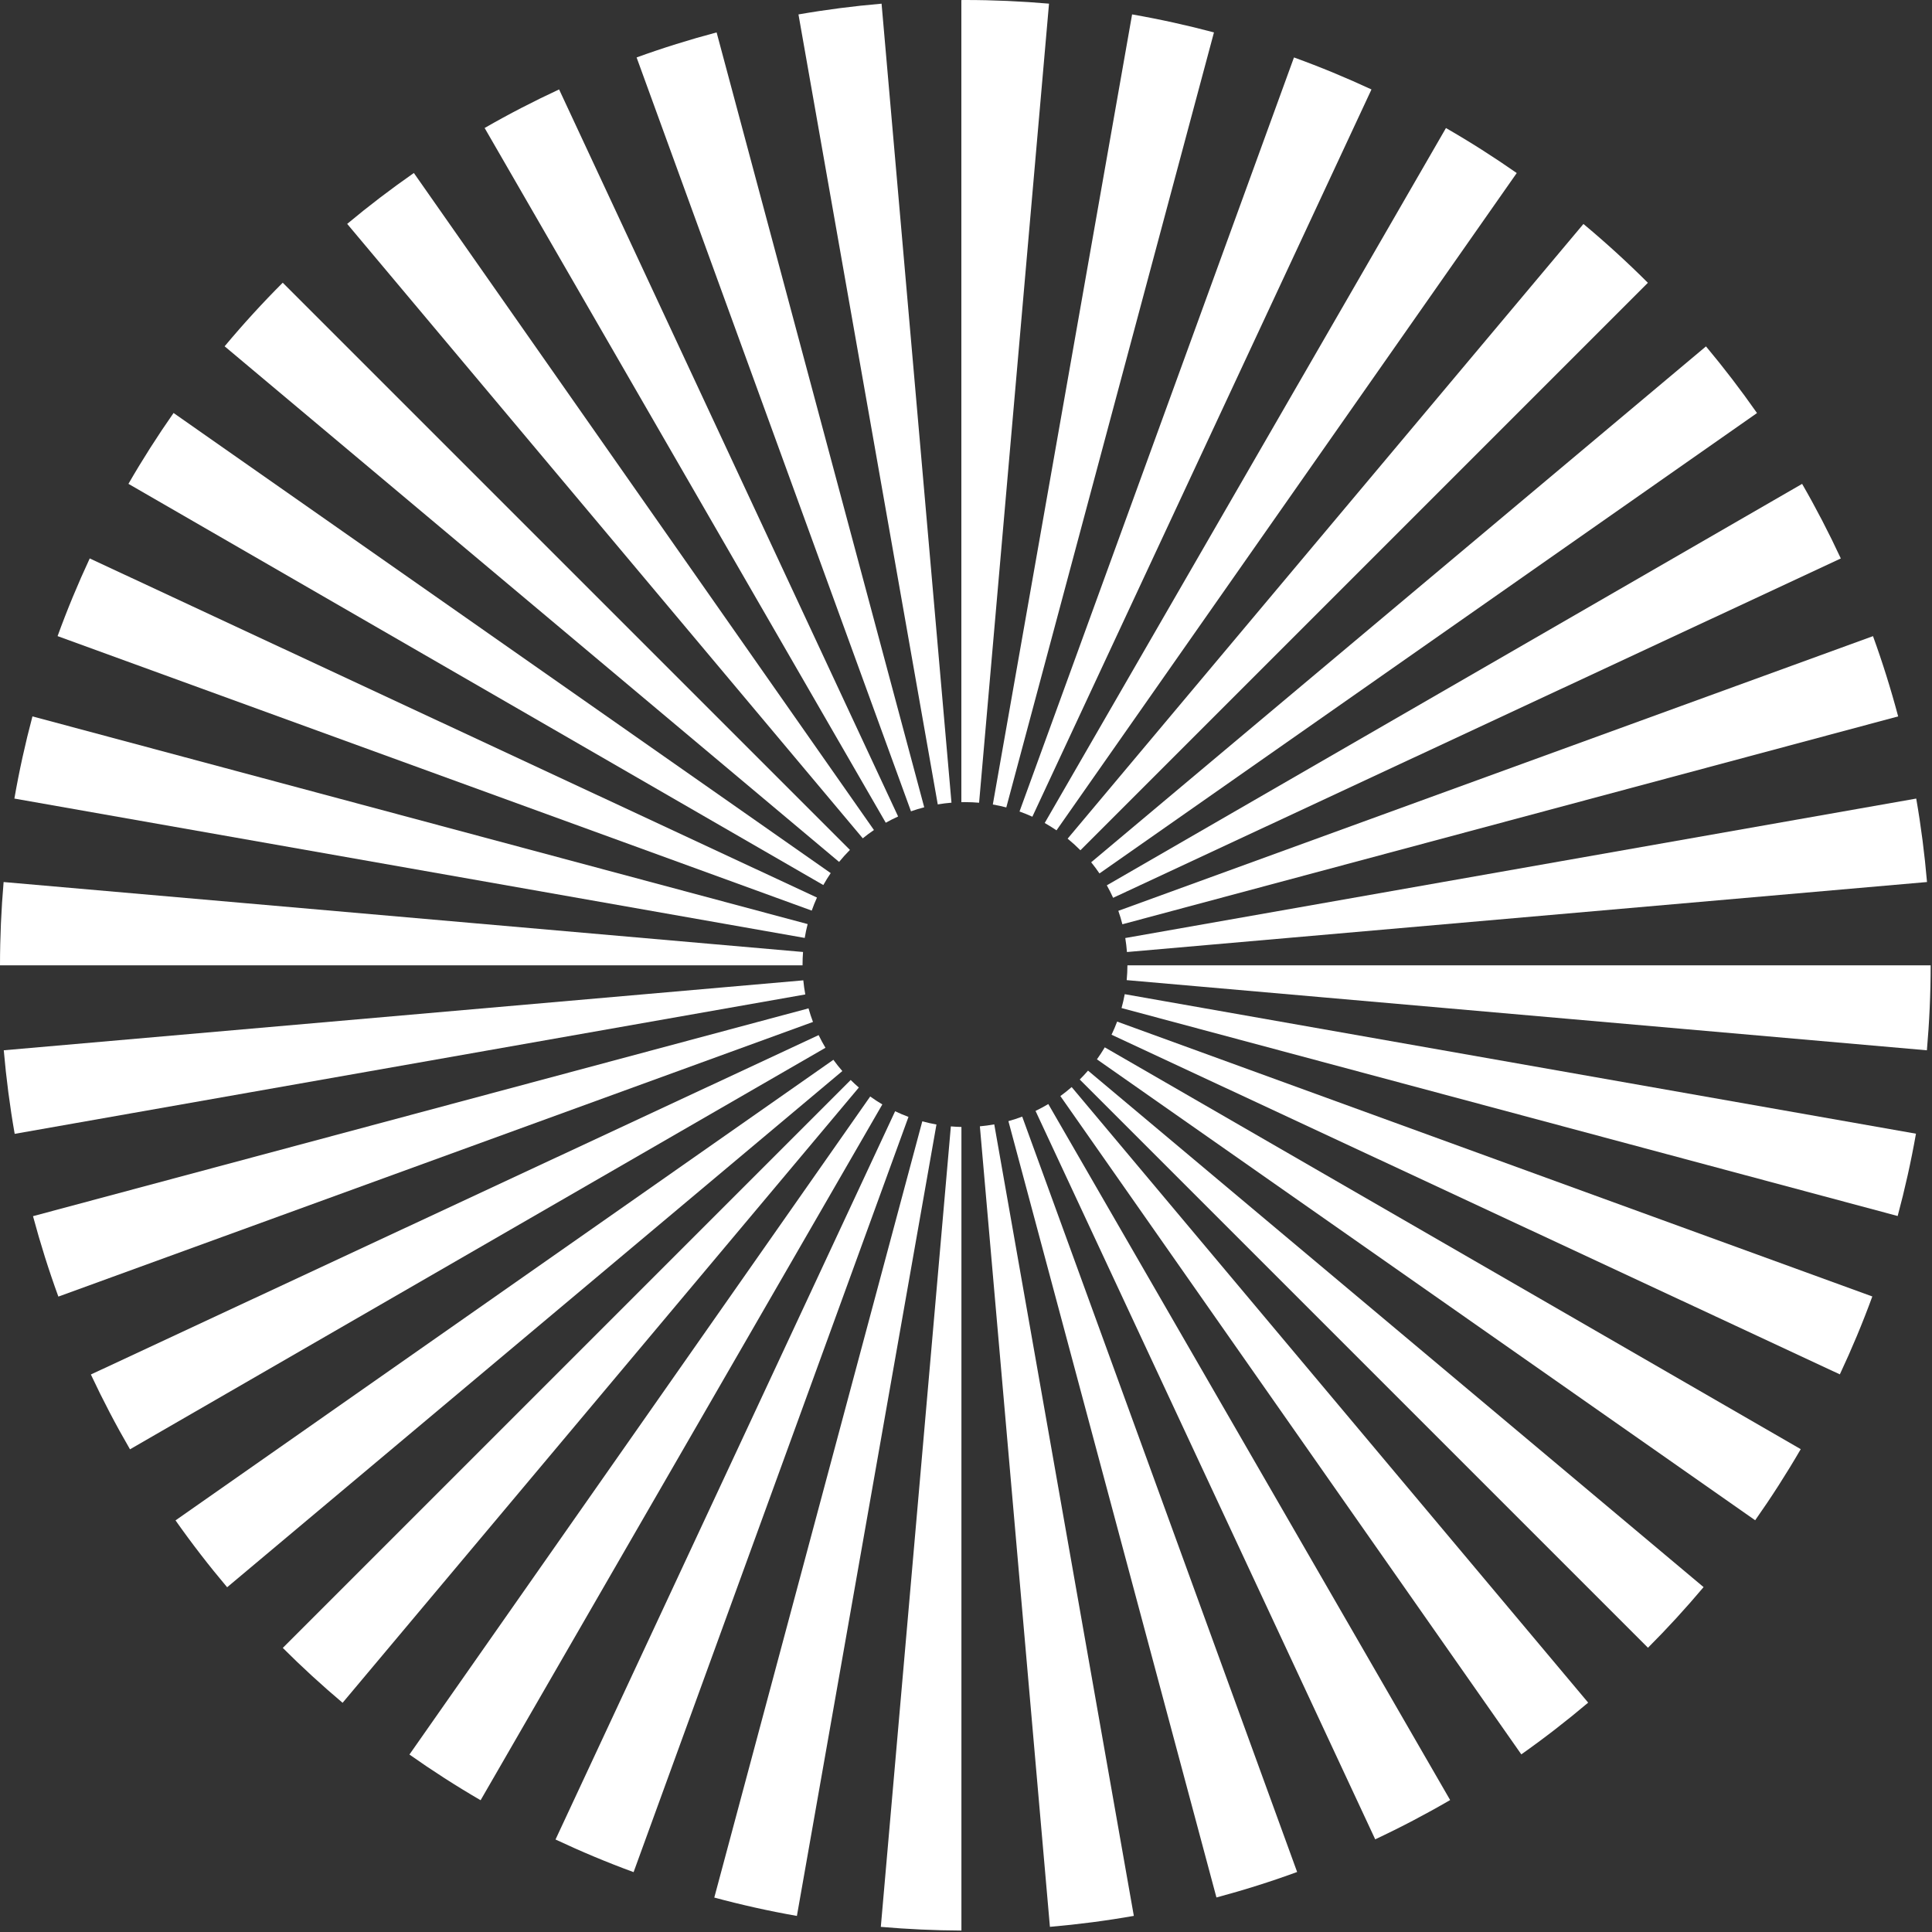 <svg
    width="672"
    height="672"
    viewBox="0 0 672 672"
    fill="none"
    xmlns="http://www.w3.org/2000/svg"
>
<rect x="0" y="0" width="672" height="672" fill="#333333" stroke="none"/>
<path d="M671.533 335.773C671.533 345.732 671.075 355.58 670.226 365.32L391.892 340.914C392.053 339.221 392.14 337.506 392.148 335.773H671.533Z" fill="white"/>
    <path d="M391.983 331.142L670.264 306.793C669.425 296.991 668.175 287.304 666.514 277.763L391.399 326.272C391.662 327.874 391.857 329.498 391.983 331.142Z" fill="white"/>
    <path d="M390.397 321.485L660.228 249.185C657.708 239.711 654.791 230.393 651.478 221.268L388.983 316.809C389.52 318.338 389.992 319.898 390.397 321.485Z" fill="white"/>
    <path d="M387.172 312.28L640.287 194.248C636.162 185.389 631.678 176.727 626.823 168.306L384.982 307.938C385.772 309.35 386.503 310.798 387.172 312.28Z" fill="white"/>
    <path d="M382.428 303.805L611.132 143.67C605.544 135.68 599.622 127.94 593.383 120.482L379.542 299.921C380.557 301.173 381.52 302.468 382.428 303.805Z" fill="white"/>
    <path d="M375.795 295.745L573.176 98.364C566.02 91.208 558.536 84.391 550.76 77.9L371.348 291.705C372.901 292.973 374.386 294.322 375.795 295.745Z" fill="white"/>
    <path d="M367.48 288.813L527.561 60.187C519.597 54.63 511.389 49.395 502.941 44.536L363.376 286.26C364.782 287.054 366.151 287.906 367.48 288.813Z" fill="white"/>
    <path d="M359.081 284.073L477.035 31.113C468.244 27.029 459.259 23.305 450.077 19.982L354.614 282.262C356.134 282.804 357.625 283.408 359.081 284.073Z" fill="white"/>
    <path d="M350.018 280.843L422.248 11.272C412.909 8.787 403.414 6.694 393.774 5.011L345.328 279.826C346.915 280.1 348.479 280.44 350.018 280.843Z" fill="white"/>
    <path d="M340.555 279.21L364.874 1.271C355.275 0.443 345.567 0 335.754 0C335.479 0 335.206 0.006 334.933 0.011C334.75 0.015 334.568 0.019 334.384 0.021V279.014C334.804 279.005 335.226 279 335.648 279C337.302 279 338.938 279.071 340.555 279.21Z" fill="white"/>
    <path d="M330.95 279.193L306.634 1.278C296.873 2.116 287.227 3.361 277.727 5.018L326.176 279.79C327.747 279.525 329.339 279.325 330.95 279.193Z" fill="white"/>
    <path d="M321.47 280.794L249.254 11.271C239.806 13.782 230.524 16.683 221.426 19.98L316.865 282.197C318.372 281.666 319.908 281.197 321.47 280.794Z" fill="white"/>
    <path d="M312.389 283.994L194.468 31.105C185.625 35.215 176.974 39.678 168.567 44.517L308.089 286.166C309.486 285.383 310.921 284.658 312.389 283.994Z" fill="white"/>
    <path d="M303.978 288.704L143.952 60.17C135.963 65.738 128.223 71.644 120.759 77.873L300.094 291.587C301.346 290.572 302.641 289.61 303.978 288.704Z" fill="white"/>
    <path d="M295.628 295.618L98.342 98.332C91.28 105.395 84.545 112.78 78.129 120.452L291.857 299.797C293.044 298.342 294.303 296.947 295.628 295.618Z" fill="white"/>
    <path d="M288.945 303.693L60.371 143.649C54.798 151.617 49.553 159.837 44.674 168.294L286.369 307.842C287.169 306.42 288.029 305.036 288.945 303.693Z" fill="white"/>
    <path d="M284.163 312.197L31.211 194.235C27.112 203.043 23.368 212.053 20.029 221.257L282.341 316.731C282.884 315.188 283.493 313.675 284.163 312.197Z" fill="white"/>
    <path d="M280.917 321.42L11.287 249.179C8.792 258.554 6.688 268.086 5.001 277.763L279.904 326.236C280.173 324.606 280.512 322.999 280.917 321.42Z" fill="white"/>
    <path d="M279.315 331.124L1.255 306.795C0.438 316.347 0 326.003 0 335.768H279.149C279.149 335.679 279.148 335.589 279.148 335.5C279.148 334.027 279.205 332.568 279.315 331.124Z" fill="white"/>
    <path d="M279.412 340.988L1.311 365.315C2.166 375.128 3.426 384.826 5.108 394.383L280.102 345.892C279.802 344.28 279.571 342.645 279.412 340.988Z" fill="white"/>
    <path d="M391.211 345.804L666.423 394.329C664.714 404.027 662.579 413.574 660.058 422.959L390.101 350.626C390.539 349.046 390.91 347.437 391.211 345.804Z" fill="white"/>
    <path d="M11.48 423.013L281.225 350.731C281.674 352.337 282.191 353.914 282.775 355.459L20.303 450.991C16.964 441.851 14.032 432.508 11.48 423.013Z" fill="white"/>
    <path d="M284.742 360.041L31.606 478.085C35.773 486.976 40.309 495.659 45.215 504.107L287.116 364.445C286.262 363.017 285.47 361.548 284.742 360.041Z" fill="white"/>
    <path d="M289.871 368.622L61.052 528.829C66.698 536.85 72.692 544.605 79.005 552.089L292.986 372.544C291.891 371.284 290.852 369.976 289.871 368.622Z" fill="white"/>
    <path d="M295.891 375.645L98.364 573.185C105.02 579.842 111.968 586.196 119.161 592.279L298.729 378.271C297.753 377.428 296.807 376.552 295.891 375.645Z" fill="white"/>
    <path d="M302.679 381.389L142.412 610.276C150.412 615.922 158.672 621.224 167.166 626.167L306.896 384.147C305.448 383.289 304.041 382.369 302.679 381.389Z" fill="white"/>
    <path d="M311.347 386.521L193.224 639.827C202.073 643.983 211.13 647.786 220.38 651.176L315.992 388.487C314.409 387.899 312.859 387.243 311.347 386.521Z" fill="white"/>
    <path d="M320.796 390.028L248.448 660.019C257.87 662.556 267.454 664.701 277.183 666.41L325.725 391.131C324.055 390.836 322.411 390.466 320.796 390.028Z" fill="white"/>
    <path d="M330.732 391.789L306.371 670.215C315.615 671.017 324.964 671.455 334.407 671.496L334.412 391.987C333.175 391.96 331.948 391.894 330.732 391.789Z" fill="white"/>
    <path d="M340.826 391.766L365.188 670.205C375.048 669.351 384.782 668.085 394.376 666.392L345.829 391.085C344.185 391.384 342.516 391.612 340.826 391.766Z" fill="white"/>
    <path d="M350.752 389.959L423.11 659.99C432.636 657.432 442.006 654.49 451.178 651.125L355.551 388.395C353.983 388.985 352.382 389.508 350.752 389.959Z" fill="white"/>
    <path d="M360.186 386.408L478.334 639.767C487.24 635.585 495.938 631.027 504.397 626.105L364.625 384.014C363.186 384.875 361.705 385.675 360.186 386.408Z" fill="white"/>
    <path d="M368.823 381.24L529.153 610.217C537.174 604.561 544.924 598.545 552.408 592.222L372.752 378.11C371.491 379.21 370.179 380.255 368.823 381.24Z" fill="white"/>
    <path d="M375.563 375.488L573.207 573.132C579.957 566.382 586.4 559.335 592.551 552.039L378.446 372.389C377.523 373.457 376.562 374.491 375.563 375.488Z" fill="white"/>
    <path d="M381.54 368.465L610.494 528.788C616.124 520.794 621.416 512.543 626.343 504.054L384.271 364.293C383.421 365.726 382.51 367.117 381.54 368.465Z" fill="white"/>
    <path d="M386.62 359.905L639.946 478.038C644.087 469.21 647.868 460.178 651.243 450.945L388.568 355.338C387.984 356.894 387.334 358.418 386.62 359.905Z" fill="white"/>
</svg>
